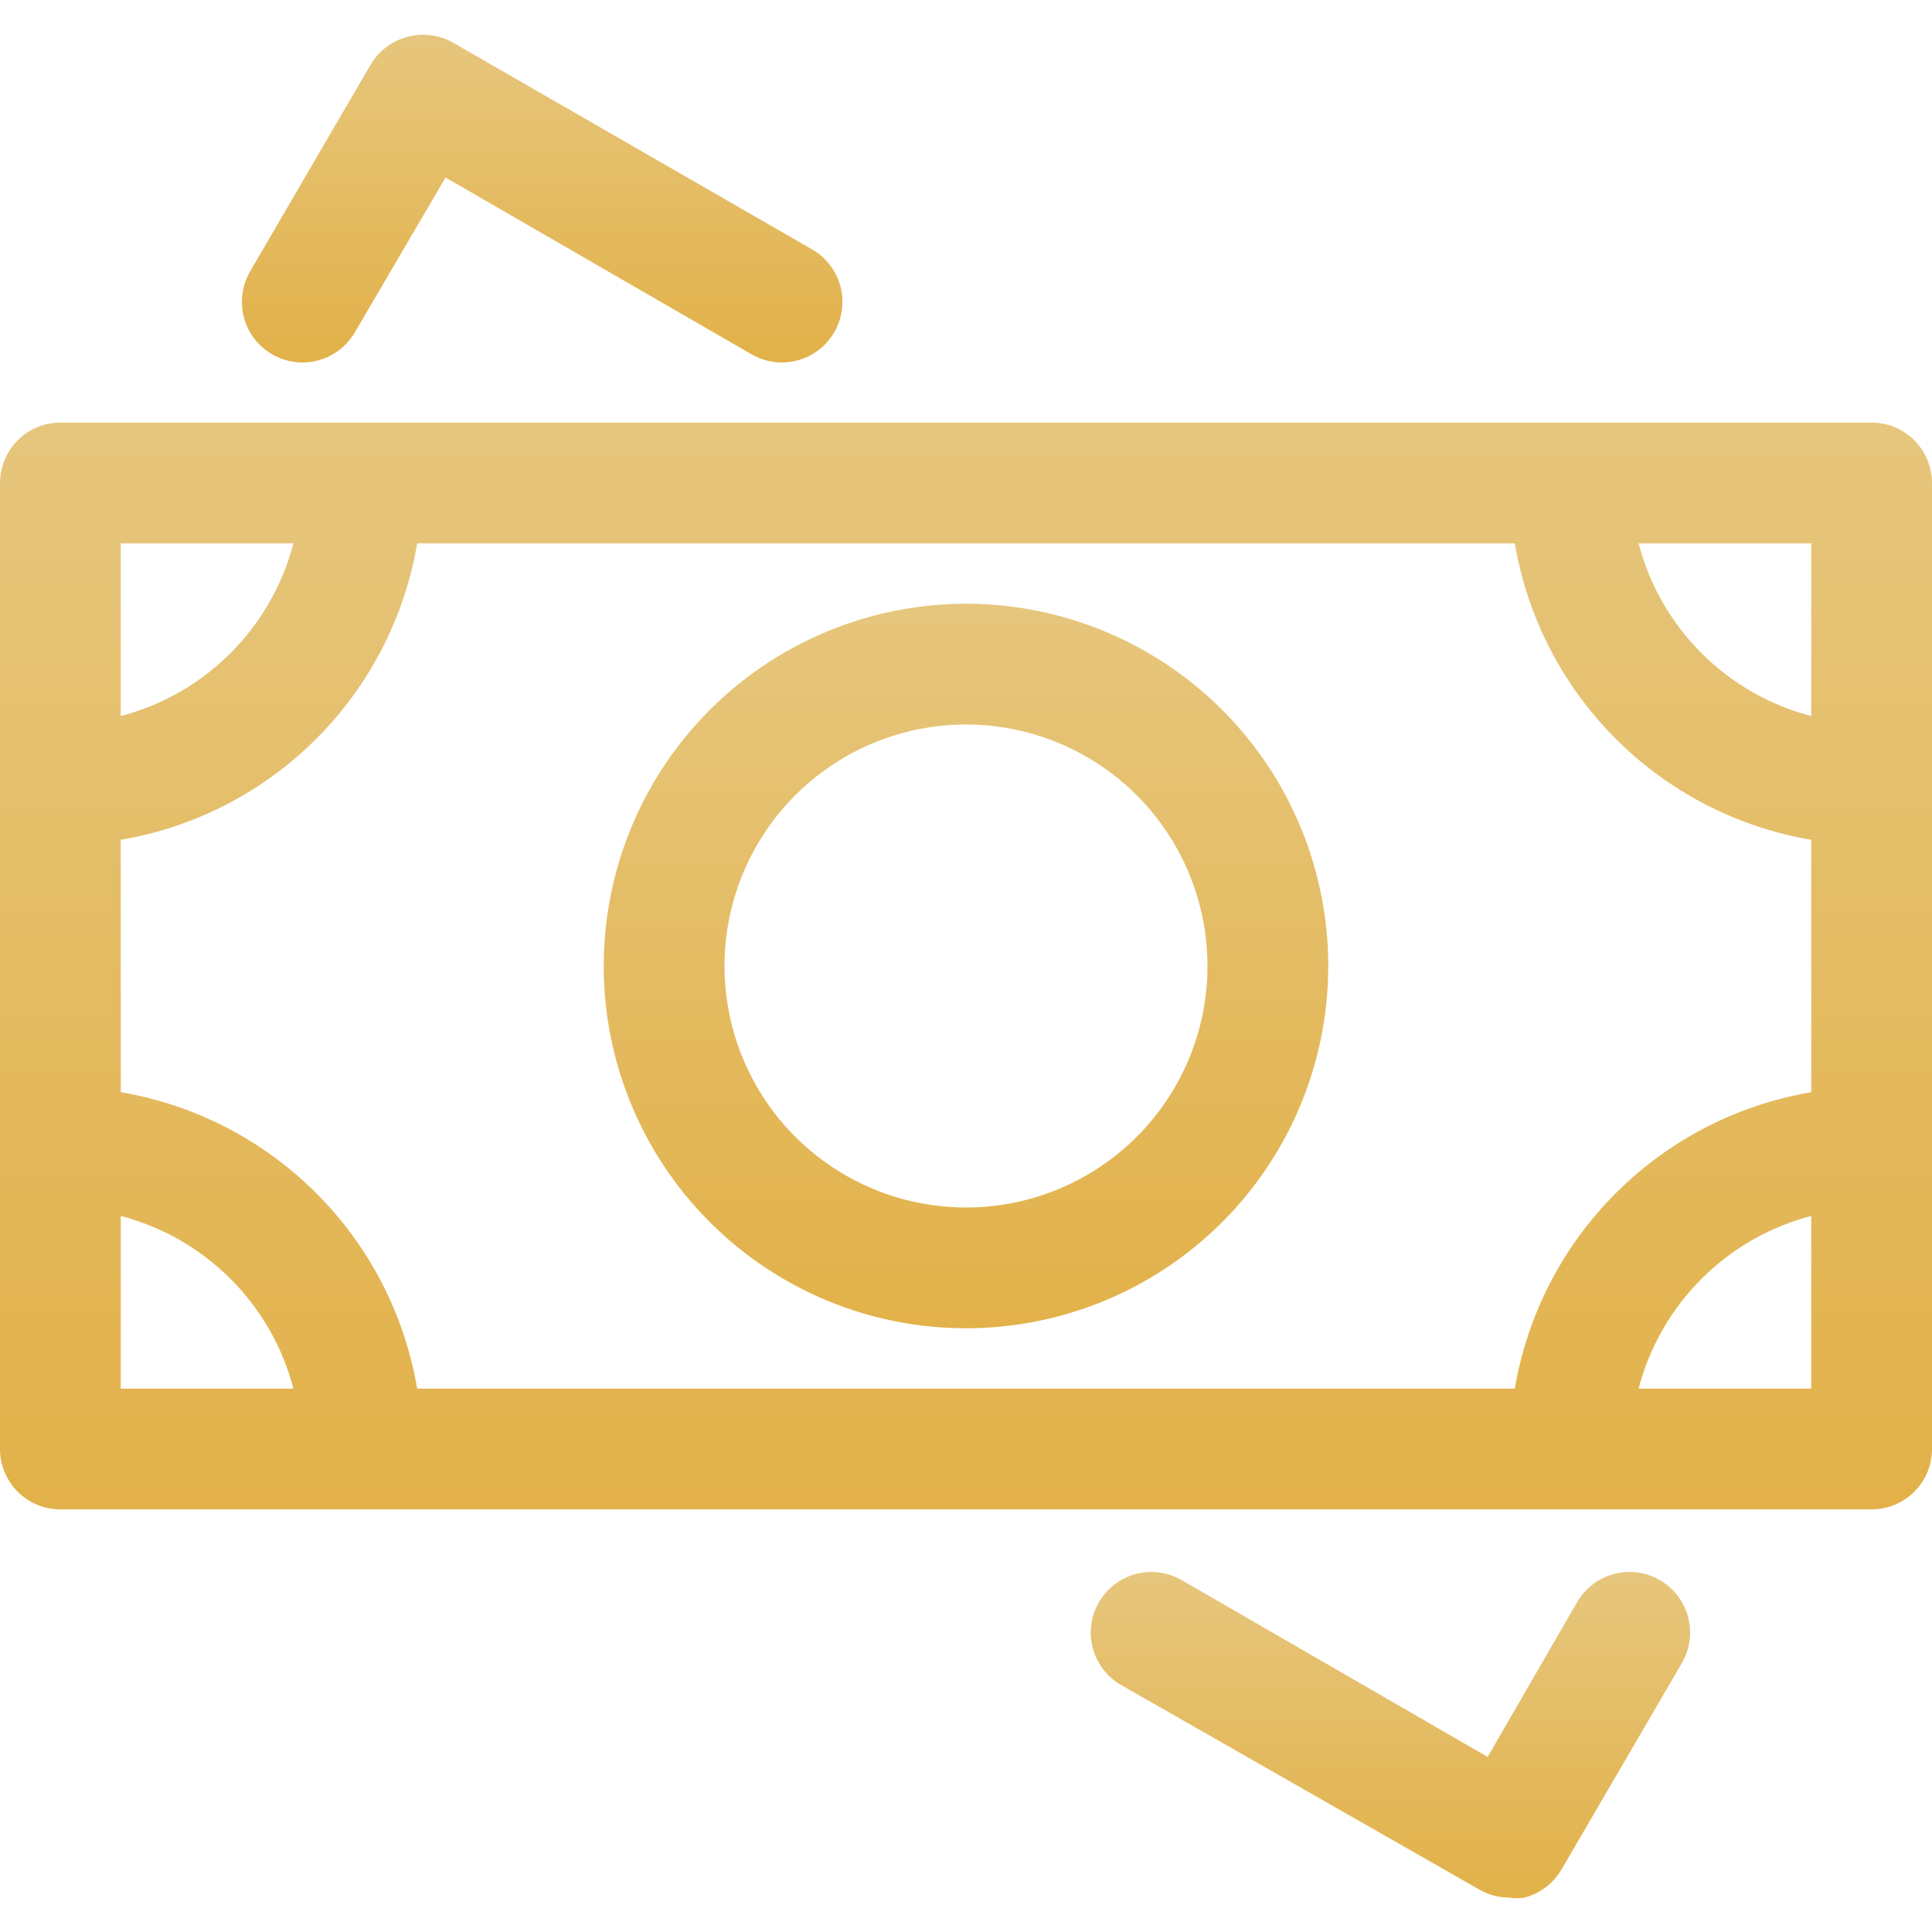 <?xml version="1.0" encoding="UTF-8"?> <svg xmlns="http://www.w3.org/2000/svg" width="60" height="60" viewBox="0 0 60 60" fill="none"> <g clip-path="url(#clip0_114_36)"> <path d="M58.125 13.125H1.875C1.378 13.125 0.901 13.322 0.549 13.674C0.198 14.026 0 14.503 0 15L0 45C0 45.497 0.198 45.974 0.549 46.326C0.901 46.678 1.378 46.875 1.875 46.875H58.125C58.622 46.875 59.099 46.678 59.451 46.326C59.803 45.974 60 45.497 60 45V15C60 14.503 59.803 14.026 59.451 13.674C59.099 13.322 58.622 13.125 58.125 13.125ZM47.044 43.125H12.956C12.566 40.825 11.47 38.704 9.82 37.055C8.171 35.405 6.05 34.309 3.75 33.919V26.081C6.05 25.691 8.171 24.595 9.82 22.945C11.47 21.296 12.566 19.175 12.956 16.875H47.044C47.434 19.175 48.53 21.296 50.18 22.945C51.829 24.595 53.95 25.691 56.25 26.081V33.919C53.95 34.309 51.829 35.405 50.18 37.055C48.53 38.704 47.434 40.825 47.044 43.125ZM56.25 22.238C54.96 21.901 53.784 21.227 52.841 20.284C51.898 19.341 51.224 18.165 50.888 16.875H56.25V22.238ZM9.113 16.875C8.776 18.165 8.102 19.341 7.159 20.284C6.216 21.227 5.04 21.901 3.75 22.238V16.875H9.113ZM3.75 37.763C5.04 38.099 6.216 38.773 7.159 39.716C8.102 40.659 8.776 41.835 9.113 43.125H3.75V37.763ZM50.888 43.125C51.224 41.835 51.898 40.659 52.841 39.716C53.784 38.773 54.96 38.099 56.25 37.763V43.125H50.888Z" fill="url(#paint0_linear_114_36)"></path> <path d="M14.081 1.331C13.868 1.208 13.632 1.128 13.387 1.096C13.143 1.063 12.894 1.08 12.656 1.144C12.176 1.269 11.764 1.579 11.512 2.006L7.762 8.438C7.514 8.87 7.447 9.384 7.577 9.866C7.707 10.347 8.024 10.758 8.456 11.006C8.889 11.255 9.402 11.322 9.884 11.191C10.366 11.061 10.776 10.745 11.025 10.313L13.837 5.513L23.344 11.006C23.776 11.255 24.29 11.322 24.772 11.191C25.253 11.061 25.664 10.745 25.912 10.313C26.161 9.88 26.228 9.366 26.098 8.885C25.967 8.403 25.651 7.992 25.219 7.744L14.081 1.331Z" fill="url(#paint1_linear_114_36)"></path> <path d="M45.919 58.669C46.203 58.837 46.526 58.928 46.856 58.931C47.018 58.959 47.183 58.959 47.344 58.931C47.824 58.806 48.236 58.496 48.488 58.069L52.238 51.638C52.486 51.205 52.553 50.691 52.423 50.209C52.293 49.728 51.977 49.318 51.544 49.069C51.111 48.82 50.598 48.754 50.116 48.884C49.634 49.014 49.224 49.33 48.975 49.763L46.2 54.563L36.694 49.069C36.261 48.82 35.748 48.754 35.266 48.884C34.784 49.014 34.374 49.33 34.125 49.763C33.877 50.195 33.81 50.709 33.94 51.191C34.07 51.672 34.386 52.083 34.819 52.331L45.919 58.669Z" fill="url(#paint2_linear_114_36)"></path> <path d="M30 18.75C27.775 18.75 25.6 19.41 23.75 20.646C21.9 21.882 20.458 23.639 19.606 25.695C18.755 27.75 18.532 30.012 18.966 32.195C19.4 34.377 20.472 36.382 22.045 37.955C23.618 39.528 25.623 40.6 27.805 41.034C29.988 41.468 32.249 41.245 34.305 40.394C36.361 39.542 38.118 38.1 39.354 36.25C40.59 34.4 41.25 32.225 41.25 30C41.25 27.016 40.065 24.155 37.955 22.045C35.845 19.935 32.984 18.75 30 18.75ZM30 37.5C28.517 37.5 27.067 37.06 25.833 36.236C24.6 35.412 23.639 34.241 23.071 32.87C22.503 31.5 22.355 29.992 22.644 28.537C22.933 27.082 23.648 25.746 24.697 24.697C25.746 23.648 27.082 22.933 28.537 22.644C29.992 22.355 31.5 22.503 32.87 23.071C34.241 23.639 35.412 24.6 36.236 25.833C37.06 27.067 37.5 28.517 37.5 30C37.5 31.989 36.71 33.897 35.303 35.303C33.897 36.71 31.989 37.5 30 37.5Z" fill="url(#paint3_linear_114_36)"></path> </g> <defs> <linearGradient id="paint0_linear_114_36" x1="30" y1="13.125" x2="30" y2="46.875" gradientUnits="userSpaceOnUse"> <stop stop-color="#E6C67D"></stop> <stop offset="1" stop-color="#E2B149"></stop> </linearGradient> <linearGradient id="paint1_linear_114_36" x1="16.837" y1="1.08" x2="16.837" y2="11.257" gradientUnits="userSpaceOnUse"> <stop stop-color="#E6C67D"></stop> <stop offset="1" stop-color="#E2B149"></stop> </linearGradient> <linearGradient id="paint2_linear_114_36" x1="43.181" y1="48.819" x2="43.181" y2="58.952" gradientUnits="userSpaceOnUse"> <stop stop-color="#E6C67D"></stop> <stop offset="1" stop-color="#E2B149"></stop> </linearGradient> <linearGradient id="paint3_linear_114_36" x1="30" y1="18.75" x2="30" y2="41.25" gradientUnits="userSpaceOnUse"> <stop stop-color="#E6C67D"></stop> <stop offset="1" stop-color="#E2B149"></stop> </linearGradient> <clipPath id="clip0_114_36"> <rect width="60" height="60" fill="white"></rect> </clipPath> </defs> </svg> 